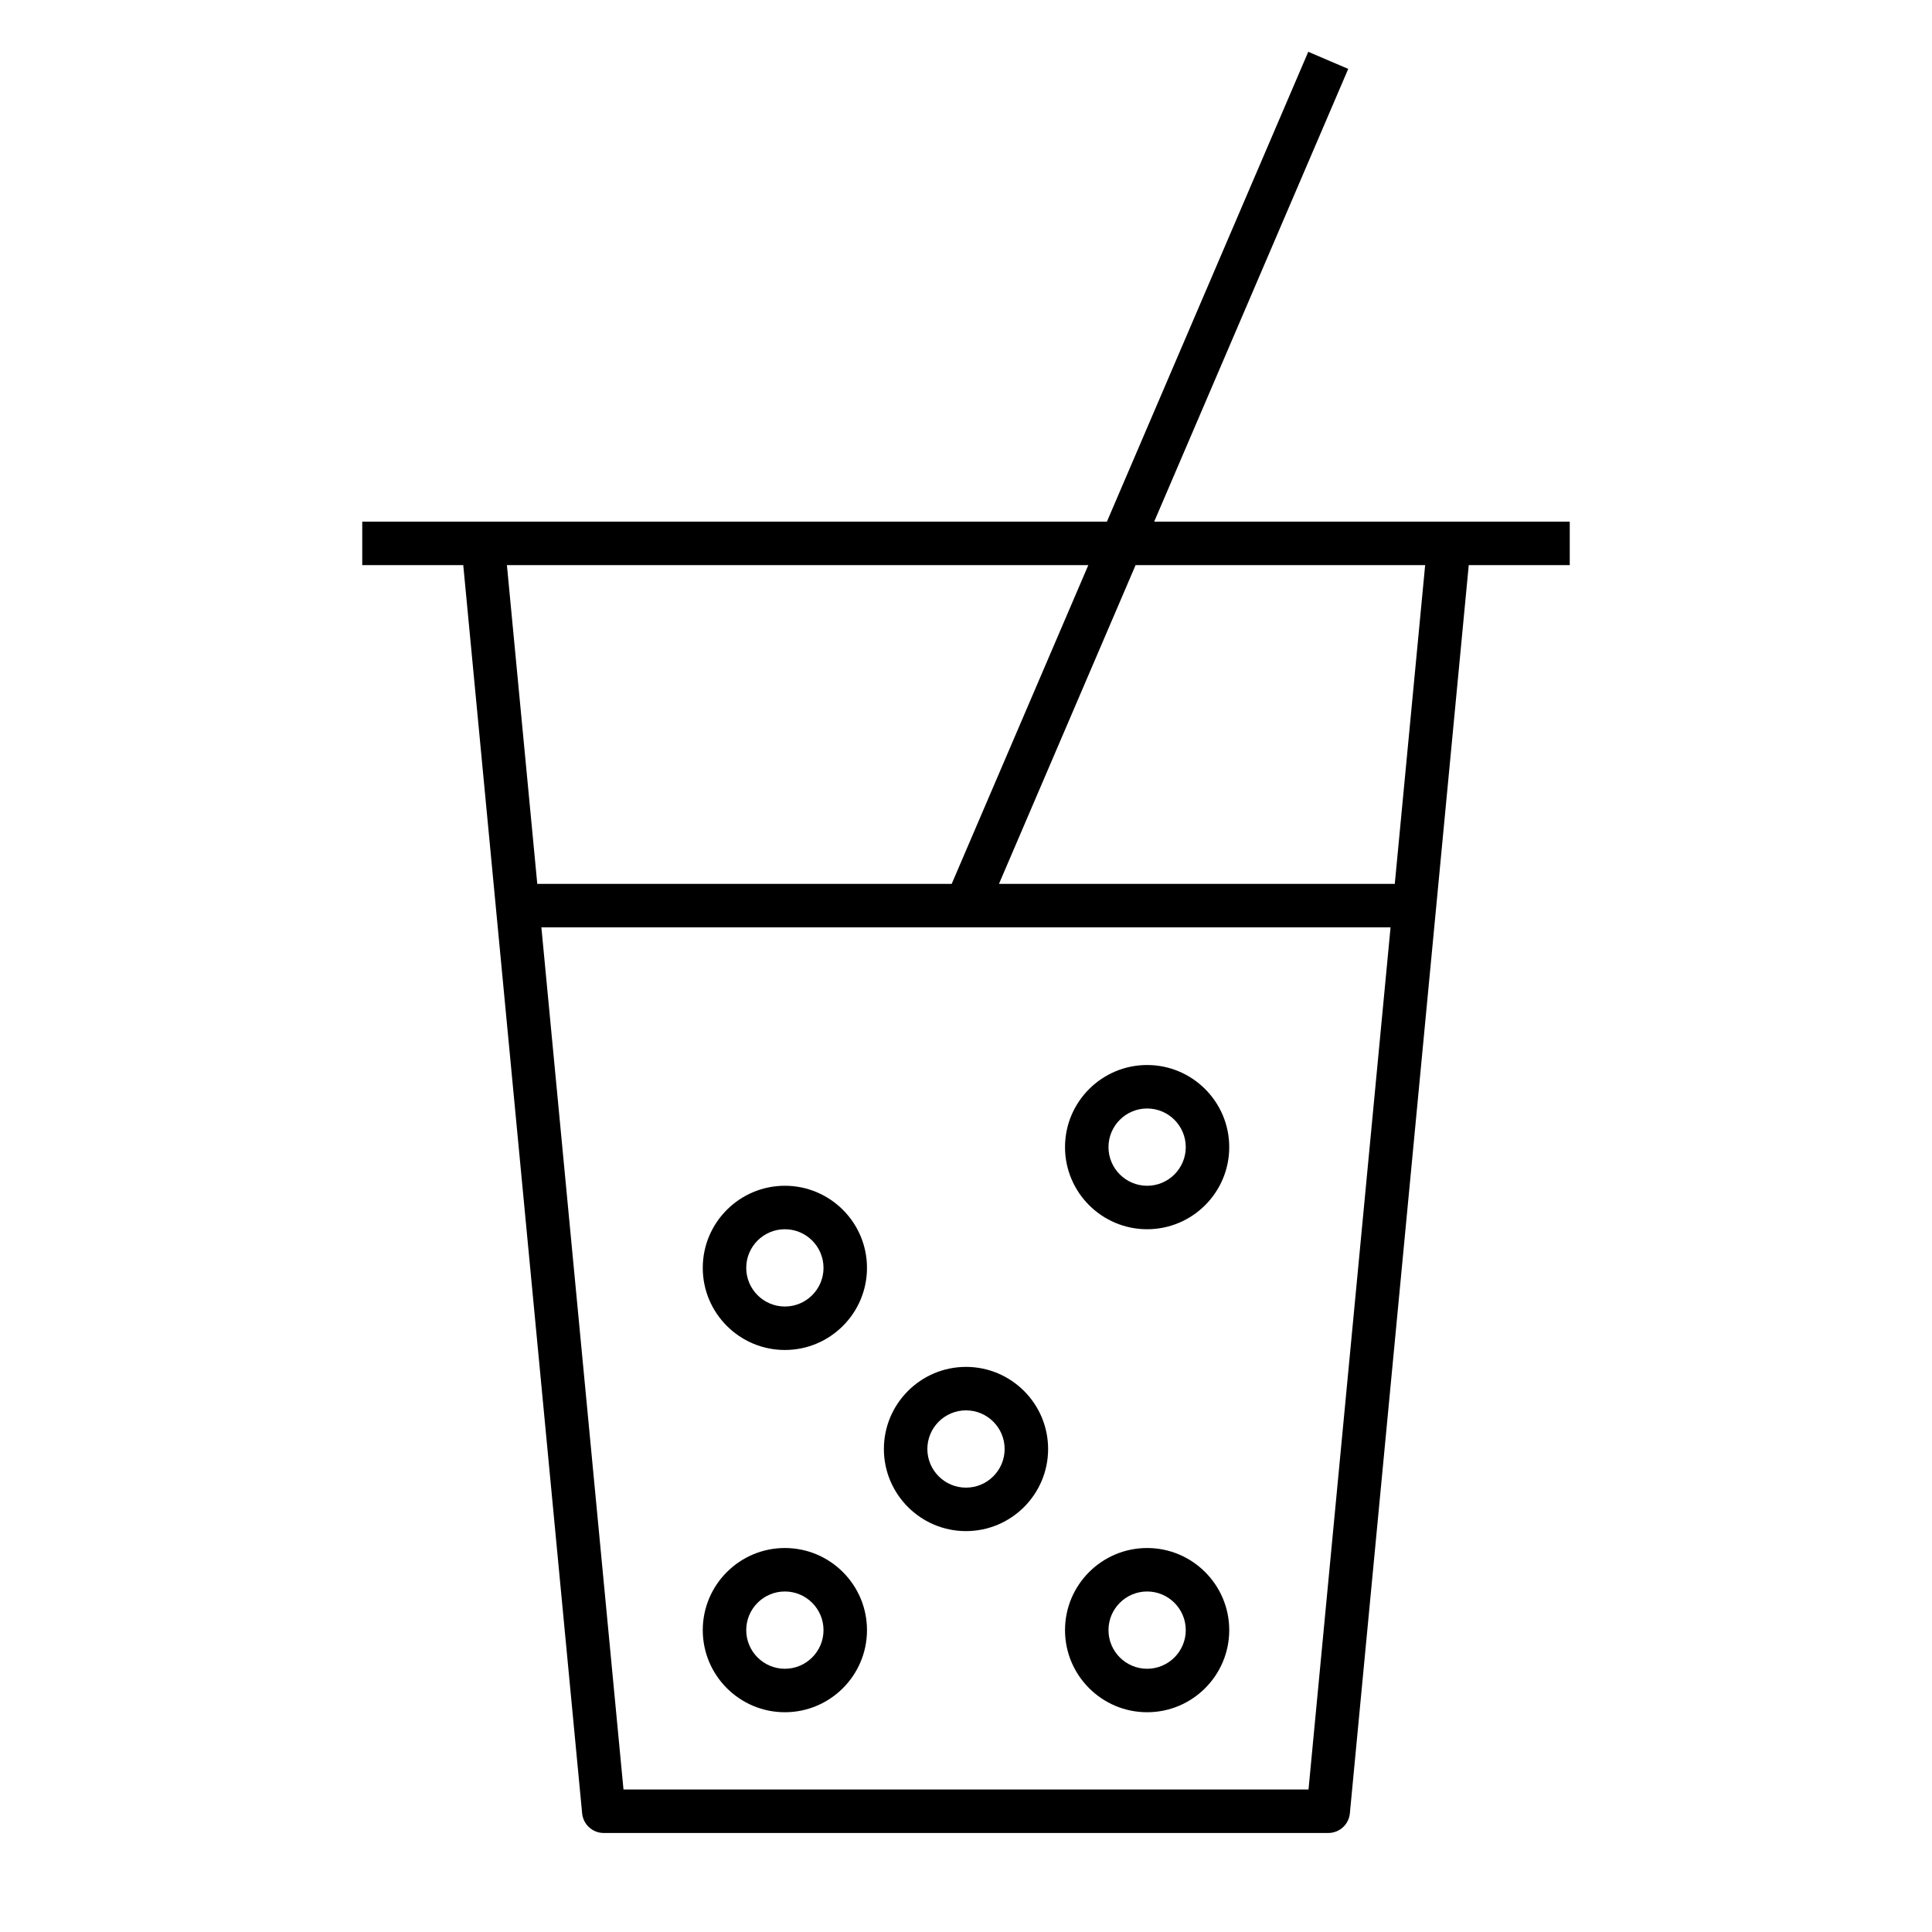 <?xml version="1.0" encoding="iso-8859-1"?>
<!-- Скачано с сайта svg4.ru / Downloaded from svg4.ru -->
<svg fill="#000000" version="1.1" id="Layer_1" xmlns="http://www.w3.org/2000/svg" xmlns:xlink="http://www.w3.org/1999/xlink" 
	 viewBox="0 0 32 32" xml:space="preserve">
<path id="taipei--bubble-tea_1_" d="M22,30.36H10c-0.186,0-0.341-0.142-0.358-0.326L7.673,9.36H6V8.64h12.334l3.335-7.782
	l0.662,0.283L19.117,8.64H26v0.72h-1.673l-1.969,20.674C22.341,30.219,22.186,30.36,22,30.36z M10.327,29.64h11.346l1.359-14.28
	H8.967L10.327,29.64z M16.546,14.64h6.556l0.503-5.28h-4.796L16.546,14.64z M8.899,14.64h6.864l2.263-5.28h-9.63L8.899,14.64z
	 M19,28.36c-0.75,0-1.36-0.61-1.36-1.36s0.61-1.36,1.36-1.36s1.36,0.61,1.36,1.36S19.75,28.36,19,28.36z M19,26.36
	c-0.353,0-0.64,0.287-0.64,0.64s0.287,0.64,0.64,0.64s0.64-0.287,0.64-0.64S19.353,26.36,19,26.36z M13,28.36
	c-0.75,0-1.36-0.61-1.36-1.36s0.61-1.36,1.36-1.36s1.36,0.61,1.36,1.36S13.75,28.36,13,28.36z M13,26.36
	c-0.353,0-0.64,0.287-0.64,0.64s0.287,0.64,0.64,0.64s0.64-0.287,0.64-0.64S13.353,26.36,13,26.36z M16,25.36
	c-0.75,0-1.36-0.61-1.36-1.36s0.61-1.36,1.36-1.36s1.36,0.61,1.36,1.36S16.75,25.36,16,25.36z M16,23.36
	c-0.353,0-0.64,0.287-0.64,0.64s0.287,0.64,0.64,0.64s0.64-0.287,0.64-0.64S16.353,23.36,16,23.36z M13,22.36
	c-0.75,0-1.36-0.61-1.36-1.36s0.61-1.36,1.36-1.36s1.36,0.61,1.36,1.36S13.75,22.36,13,22.36z M13,20.36
	c-0.353,0-0.64,0.287-0.64,0.64s0.287,0.64,0.64,0.64s0.64-0.287,0.64-0.64S13.353,20.36,13,20.36z M19,20.36
	c-0.75,0-1.36-0.61-1.36-1.36s0.61-1.36,1.36-1.36s1.36,0.61,1.36,1.36S19.75,20.36,19,20.36z M19,18.36
	c-0.353,0-0.64,0.287-0.64,0.64s0.287,0.64,0.64,0.64s0.64-0.287,0.64-0.64S19.353,18.36,19,18.36z"/>
<rect id="_Transparent_Rectangle" style="fill:none;" width="32" height="32"/>
</svg>